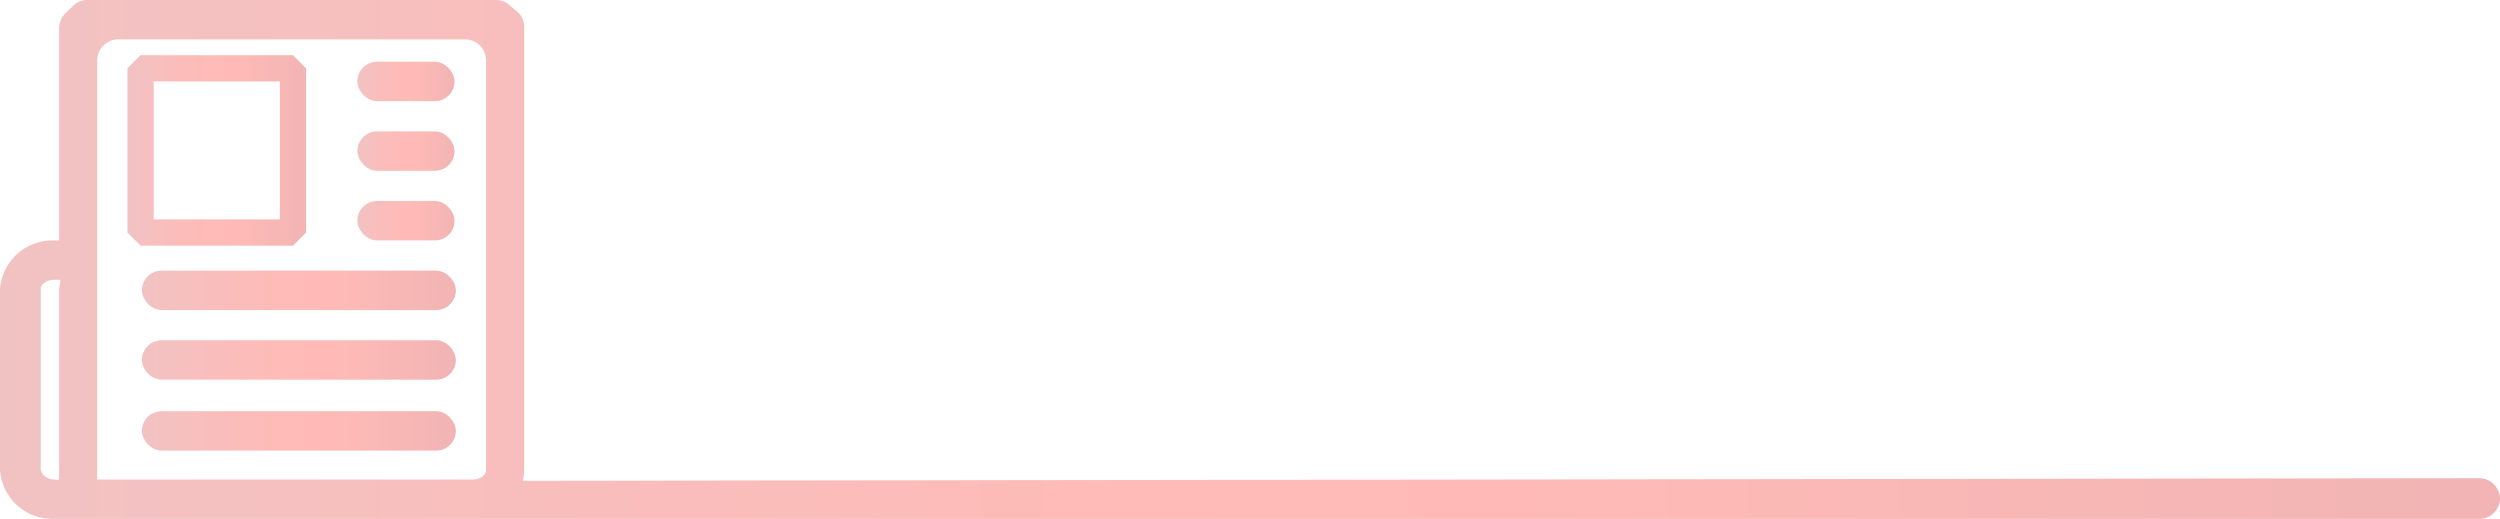 <svg xmlns="http://www.w3.org/2000/svg" xmlns:xlink="http://www.w3.org/1999/xlink" viewBox="0 0 190.3 39.5"><defs><linearGradient id="a" x1="27.2" y1="6.2" x2="34.6" y2="6.2" gradientUnits="userSpaceOnUse"><stop offset="0" stop-color="#d13434"/><stop offset=".2" stop-color="#e82620"/><stop offset=".4" stop-color="#f91c12"/><stop offset=".6" stop-color="#ff190d"/><stop offset="1" stop-color="#d10404"/></linearGradient><linearGradient id="b" x1="27.2" y1="11.5" x2="34.6" y2="11.5" xlink:href="#a"/><linearGradient id="c" x1="27.2" y1="16.8" x2="34.6" y2="16.8" xlink:href="#a"/><linearGradient id="d" x1="10.8" y1="22.1" x2="34.6" y2="22.1" xlink:href="#a"/><linearGradient id="e" x1="10.8" y1="27.4" x2="34.6" y2="27.4" xlink:href="#a"/><linearGradient id="f" x1="10.8" y1="32.8" x2="34.6" y2="32.8" xlink:href="#a"/><linearGradient id="g" x1="9.8" y1="11.5" x2="23.3" y2="11.5" xlink:href="#a"/><linearGradient id="h" x1="0" y1="19.8" x2="190.3" y2="19.8" xlink:href="#a"/></defs><g data-name="Layer 2"><g opacity=".3" data-name="Layer 3"><rect x="27.2" y="4.7" width="7.4" height="3" rx="1.5" fill="url(#a)"/><rect x="27.2" y="10" width="7.4" height="3" rx="1.5" fill="url(#b)"/><rect x="27.2" y="15.3" width="7.4" height="3" rx="1.5" fill="url(#c)"/><rect x="10.8" y="20.6" width="23.9" height="3" rx="1.5" fill="url(#d)"/><rect x="10.8" y="25.9" width="23.9" height="3" rx="1.5" fill="url(#e)"/><rect x="10.8" y="31.3" width="23.9" height="3" rx="1.5" fill="url(#f)"/><path d="M22.3 18.7l1-1V5.2l-1-1H10.7l-1 1v12.5l1 1zM11.7 6.2h9.6v10.5h-9.6z" fill="url(#g)"/><path d="M190.3 38a1.6 1.6 0 00-1.5-1.6l-149 .2a3.5 3.5 0 00.1-.8V2.2a1.6 1.6 0 00-.4-1.2l-.6-.5a1.6 1.6 0 00-1.1-.5H6.7a1.6 1.6 0 00-1.2.5L5 1a1.6 1.6 0 00-.5 1.1v16.2H4A4 4 0 000 22v13.8a4 4 0 004 3.7h184.8a1.6 1.6 0 001.5-1.5zM4.5 22v13.7a2 2 0 010 .3v.5a.8.8 0 01-.4 0c-.5 0-1-.4-1-.8V22c0-.4.5-.7 1-.7h.5zm22.3 14.5H7.4v-.3V4.6A1.6 1.6 0 019.1 3h26.2A1.6 1.6 0 0137 4.6v31.2c0 .4-.5.7-1 .7z" fill="url(#h)"/></g></g></svg>